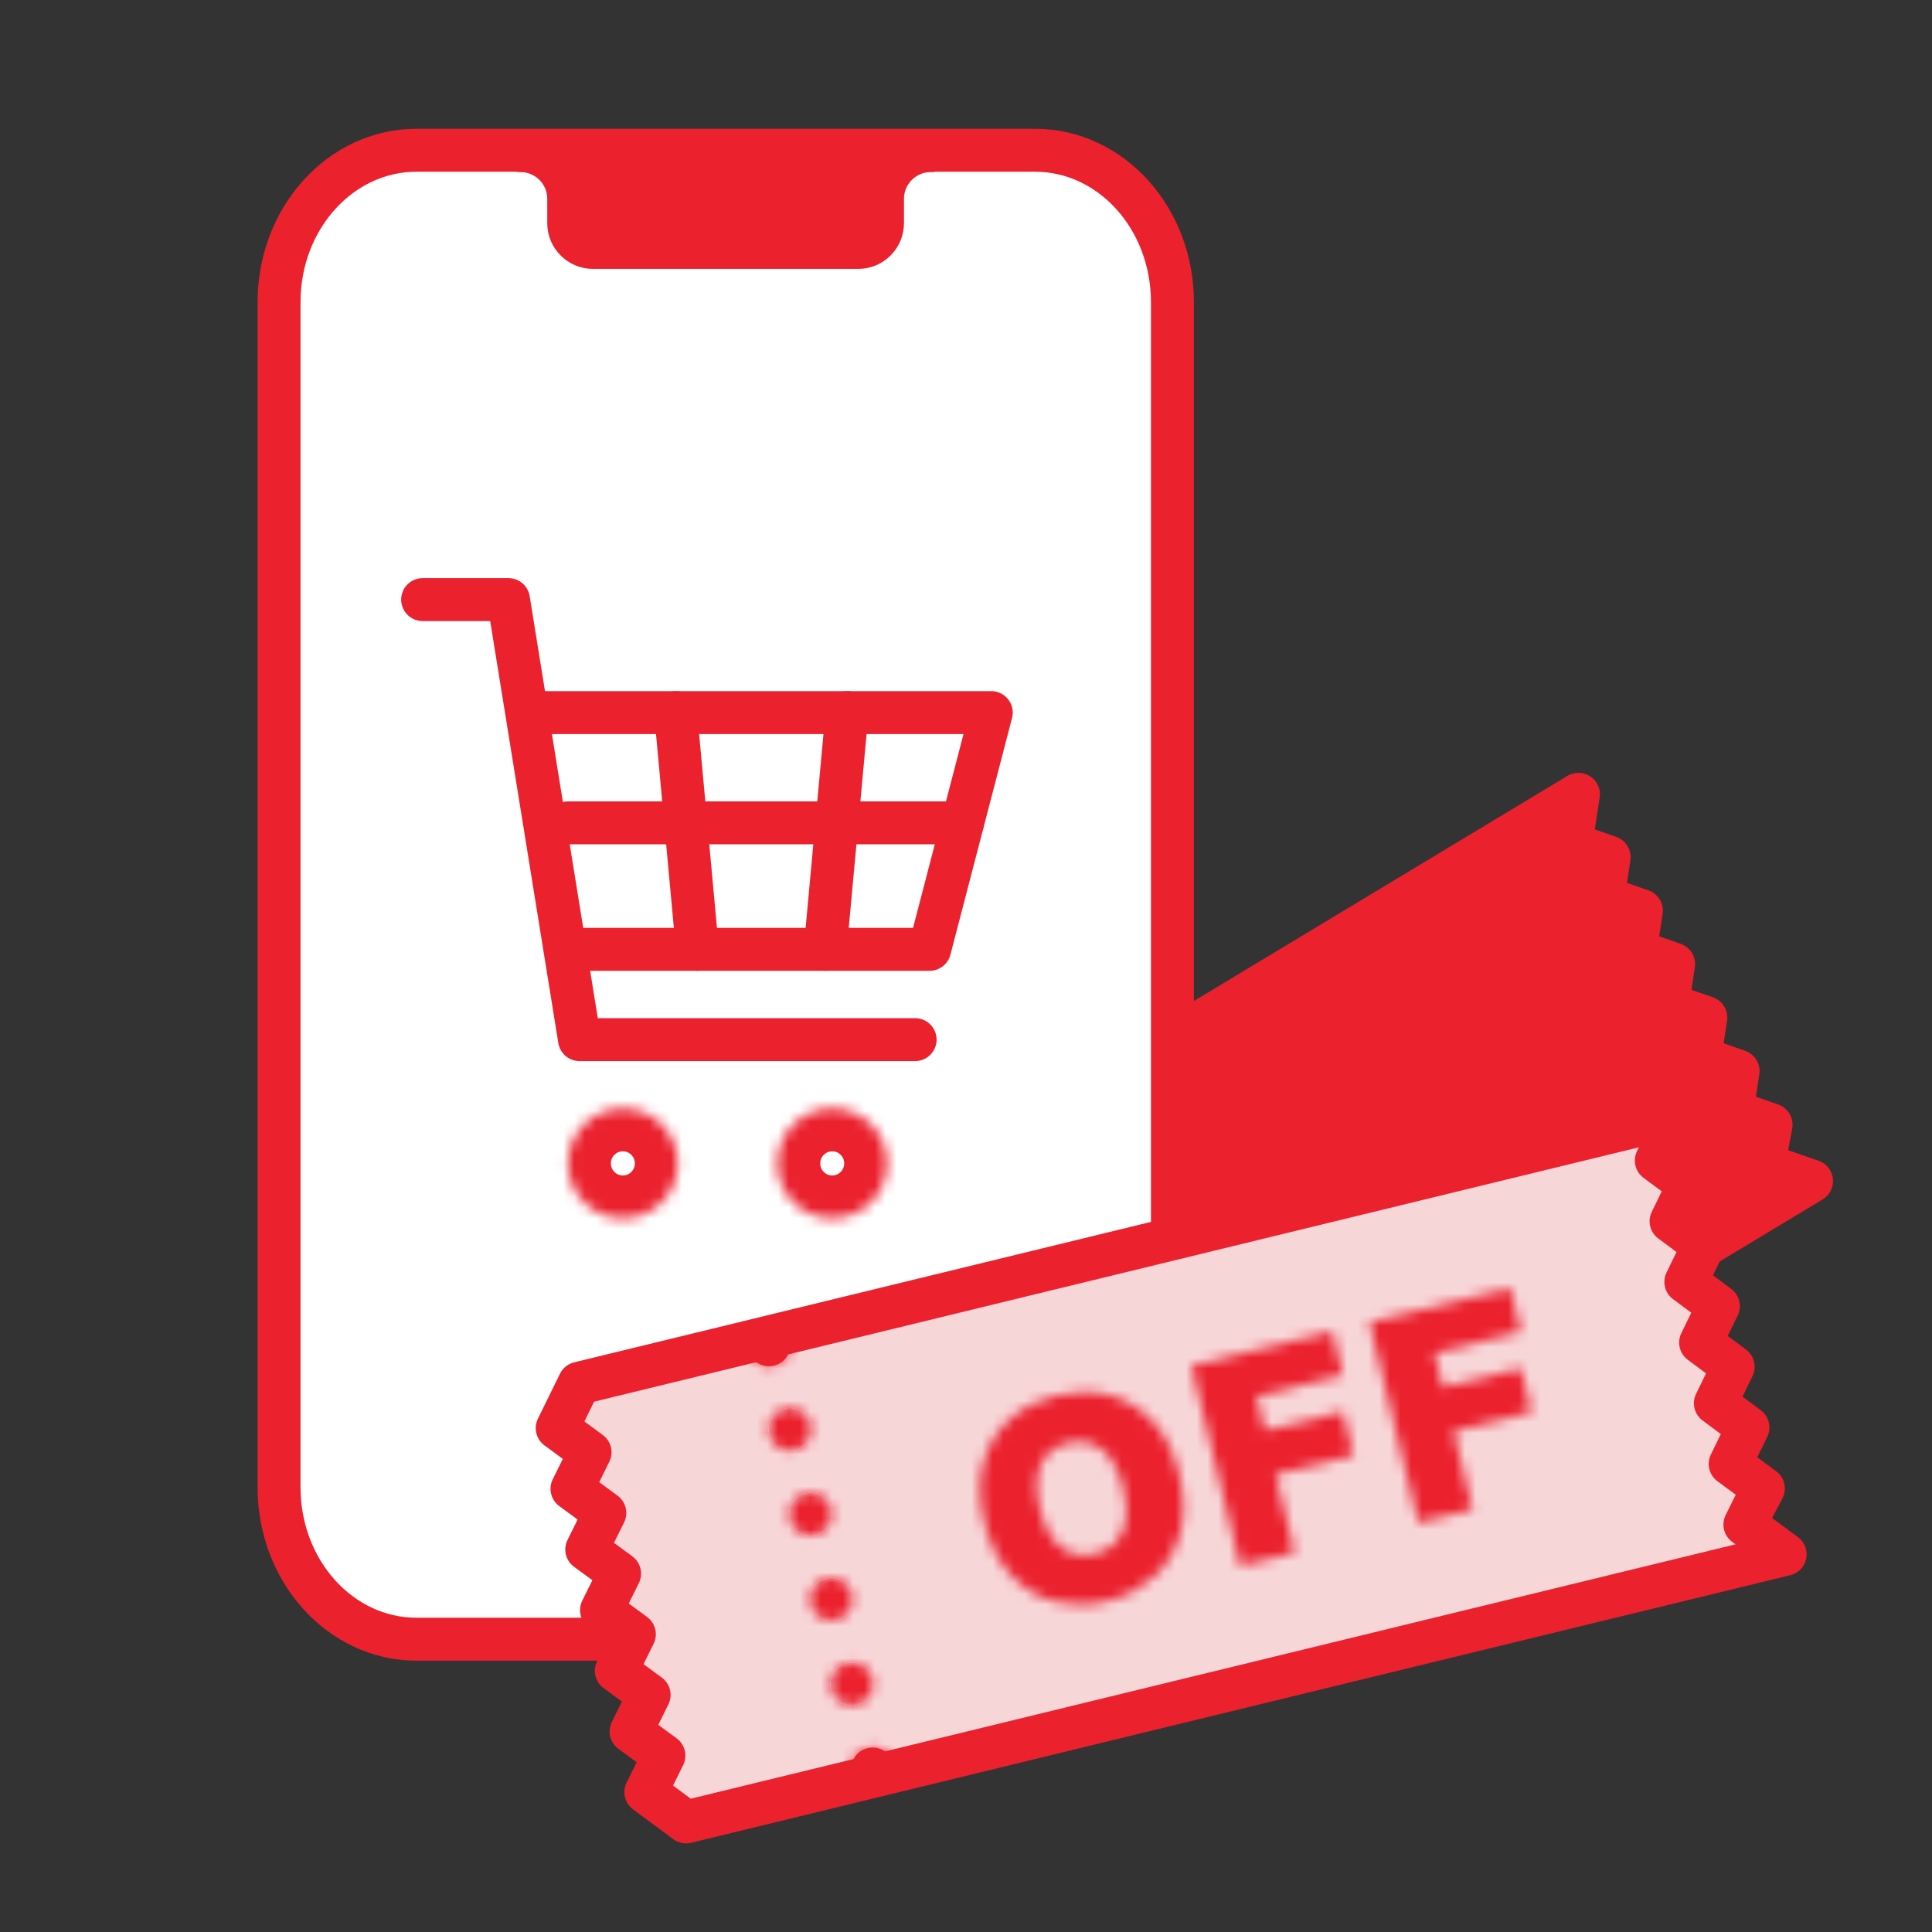<svg width="180" height="180" viewBox="0 0 180 180" fill="none" xmlns="http://www.w3.org/2000/svg">
<rect x="0" y="0" width="180" height="180" fill="#333333" stroke="none"/>
<path d="M165.007 104.788L161.366 103.526L161.933 99.788L158.363 98.544L158.93 94.806L155.36 93.561L155.927 89.823L152.357 88.579L152.925 84.841L149.355 83.597L149.922 79.859L146.352 78.615L147.06 74.003L56.796 128.404L56.088 133.015L59.68 134.246L59.091 137.997L62.683 139.228L62.094 142.979L65.686 144.21L65.096 147.962L68.689 149.193L68.099 152.944L71.691 154.175L71.102 157.926L74.694 159.157L74.105 162.909L78.513 164.436L168.776 110.036L164.368 108.508L164.672 106.597L165.007 104.788Z" fill="#EB212E" stroke="#EB212E" stroke-width="4" stroke-linecap="round" stroke-linejoin="round"/>
<path d="M96.435 14H38.797C31.73 14 26 20.33 26 28.138V138.582C26 146.39 31.73 152.72 38.797 152.72H96.435C103.502 152.72 109.232 146.39 109.232 138.582V28.138C109.232 20.33 103.502 14 96.435 14Z" fill="white" stroke="#EB212E" stroke-width="4" stroke-linecap="round" stroke-linejoin="round"/>
<path d="M86.711 14.035C84.228 14.035 82.222 16.045 82.222 18.532V20.793C82.222 22.023 81.219 23.053 79.966 23.053H55.243C54.014 23.053 52.986 22.049 52.986 20.793V18.532C52.986 16.045 50.98 14.035 48.498 14.035" fill="#EB212E"/>
<path d="M86.711 14.035C84.228 14.035 82.222 16.045 82.222 18.532V20.793C82.222 22.023 81.219 23.053 79.966 23.053H55.243C54.014 23.053 52.986 22.049 52.986 20.793V18.532C52.986 16.045 50.98 14.035 48.498 14.035" stroke="#EB212E" stroke-width="4" stroke-linecap="round" stroke-linejoin="round"/>
<path d="M39.375 55.863H47.374L53.993 96.86H85.26" stroke="#EB212E" stroke-width="4" stroke-linecap="round" stroke-linejoin="round"/>
<path d="M50.256 66.391H92.355L86.613 88.447H52.914" stroke="#EB212E" stroke-width="4" stroke-linecap="round" stroke-linejoin="round"/>
<path d="M62.943 66.391L64.974 88.447" stroke="#EB212E" stroke-width="4" stroke-linecap="round" stroke-linejoin="round"/>
<path d="M52.916 76.664H89.674" stroke="#EB212E" stroke-width="4" stroke-linecap="round" stroke-linejoin="round"/>
<mask id="path-9-inside-1_3961_120741" fill="white">
<path d="M58.031 113.515C60.856 113.515 63.146 111.22 63.146 108.39C63.146 105.56 60.856 103.266 58.031 103.266C55.206 103.266 52.916 105.56 52.916 108.39C52.916 111.22 55.206 113.515 58.031 113.515Z"/>
</mask>
<path d="M58.031 113.515C60.856 113.515 63.146 111.22 63.146 108.39C63.146 105.56 60.856 103.266 58.031 103.266C55.206 103.266 52.916 105.56 52.916 108.39C52.916 111.22 55.206 113.515 58.031 113.515Z" stroke="#EB212E" stroke-width="8" mask="url(#path-9-inside-1_3961_120741)"/>
<mask id="path-10-inside-2_3961_120741" fill="white">
<path d="M77.537 113.515C80.362 113.515 82.652 111.22 82.652 108.39C82.652 105.56 80.362 103.266 77.537 103.266C74.712 103.266 72.422 105.56 72.422 108.39C72.422 111.22 74.712 113.515 77.537 113.515Z"/>
</mask>
<path d="M77.537 113.515C80.362 113.515 82.652 111.22 82.652 108.39C82.652 105.56 80.362 103.266 77.537 103.266C74.712 103.266 72.422 105.56 72.422 108.39C72.422 111.22 74.712 113.515 77.537 113.515Z" stroke="#EB212E" stroke-width="8" mask="url(#path-10-inside-2_3961_120741)"/>
<path d="M78.914 66.391L76.883 88.447" stroke="#EB212E" stroke-width="4" stroke-linecap="round" stroke-linejoin="round"/>
<mask id="path-12-inside-3_3961_120741" fill="white">
<path d="M100.034 127.418C100.356 128.335 100.448 129.171 100.312 129.926C100.175 130.678 99.861 131.323 99.369 131.859C98.875 132.393 98.256 132.791 97.511 133.052C96.76 133.315 96.025 133.39 95.305 133.278C94.587 133.162 93.94 132.853 93.364 132.35C92.789 131.844 92.342 131.135 92.023 130.224C91.702 129.307 91.608 128.473 91.743 127.721C91.878 126.966 92.192 126.322 92.682 125.789C93.175 125.253 93.796 124.853 94.547 124.59C95.292 124.329 96.025 124.254 96.744 124.367C97.463 124.476 98.111 124.783 98.688 125.289C99.264 125.791 99.713 126.501 100.034 127.418ZM97.734 128.224C97.561 127.73 97.35 127.338 97.1 127.046C96.852 126.75 96.57 126.56 96.255 126.475C95.941 126.386 95.599 126.407 95.229 126.536C94.859 126.666 94.577 126.864 94.385 127.13C94.194 127.393 94.092 127.717 94.08 128.104C94.07 128.487 94.151 128.925 94.323 129.418C94.496 129.911 94.707 130.306 94.955 130.601C95.204 130.893 95.486 131.083 95.8 131.172C96.116 131.257 96.459 131.235 96.829 131.105C97.199 130.976 97.479 130.78 97.67 130.517C97.863 130.251 97.965 129.926 97.975 129.543C97.987 129.157 97.907 128.717 97.734 128.224ZM102.512 131.174L99.627 122.937L105.418 120.909L106.049 122.711L102.494 123.956L102.99 125.371L106.191 124.25L106.822 126.052L103.621 127.173L104.748 130.391L102.512 131.174ZM109.125 128.857L106.241 120.621L112.032 118.592L112.663 120.394L109.108 121.639L109.604 123.055L112.805 121.934L113.436 123.736L110.235 124.857L111.362 128.074L109.125 128.857Z"/>
</mask>
<path d="M100.034 127.418C100.356 128.335 100.448 129.171 100.312 129.926C100.175 130.678 99.861 131.323 99.369 131.859C98.875 132.393 98.256 132.791 97.511 133.052C96.76 133.315 96.025 133.39 95.305 133.278C94.587 133.162 93.94 132.853 93.364 132.35C92.789 131.844 92.342 131.135 92.023 130.224C91.702 129.307 91.608 128.473 91.743 127.721C91.878 126.966 92.192 126.322 92.682 125.789C93.175 125.253 93.796 124.853 94.547 124.59C95.292 124.329 96.025 124.254 96.744 124.367C97.463 124.476 98.111 124.783 98.688 125.289C99.264 125.791 99.713 126.501 100.034 127.418ZM97.734 128.224C97.561 127.73 97.35 127.338 97.1 127.046C96.852 126.75 96.57 126.56 96.255 126.475C95.941 126.386 95.599 126.407 95.229 126.536C94.859 126.666 94.577 126.864 94.385 127.13C94.194 127.393 94.092 127.717 94.08 128.104C94.07 128.487 94.151 128.925 94.323 129.418C94.496 129.911 94.707 130.306 94.955 130.601C95.204 130.893 95.486 131.083 95.8 131.172C96.116 131.257 96.459 131.235 96.829 131.105C97.199 130.976 97.479 130.78 97.67 130.517C97.863 130.251 97.965 129.926 97.975 129.543C97.987 129.157 97.907 128.717 97.734 128.224ZM102.512 131.174L99.627 122.937L105.418 120.909L106.049 122.711L102.494 123.956L102.99 125.371L106.191 124.25L106.822 126.052L103.621 127.173L104.748 130.391L102.512 131.174ZM109.125 128.857L106.241 120.621L112.032 118.592L112.663 120.394L109.108 121.639L109.604 123.055L112.805 121.934L113.436 123.736L110.235 124.857L111.362 128.074L109.125 128.857Z" fill="black"/>
<path d="M100.312 129.926L104.248 130.642L104.249 130.635L100.312 129.926ZM99.369 131.859L102.307 134.573L102.316 134.563L99.369 131.859ZM95.305 133.278L94.668 137.227L94.678 137.229L94.689 137.23L95.305 133.278ZM93.364 132.35L90.72 135.352L90.728 135.359L90.735 135.365L93.364 132.35ZM91.743 127.721L87.806 127.013L87.805 127.018L91.743 127.721ZM92.682 125.789L95.626 128.498L95.63 128.493L92.682 125.789ZM96.744 124.367L96.128 128.319L96.142 128.321L96.744 124.367ZM98.688 125.289L96.054 128.299L96.059 128.304L98.688 125.289ZM97.1 127.046L94.036 129.617L94.049 129.632L94.061 129.646L97.1 127.046ZM96.255 126.475L95.168 130.325L95.191 130.331L95.214 130.337L96.255 126.475ZM94.385 127.13L97.619 129.483L97.624 129.476L94.385 127.13ZM94.08 128.104L90.082 127.978L90.082 127.987L90.081 127.995L94.08 128.104ZM94.955 130.601L91.891 133.173L91.903 133.187L91.915 133.202L94.955 130.601ZM95.8 131.172L94.713 135.021L94.736 135.028L94.76 135.034L95.8 131.172ZM97.67 130.517L100.905 132.87L100.91 132.863L97.67 130.517ZM97.975 129.543L93.977 129.418L93.977 129.427L93.976 129.435L97.975 129.543ZM96.259 128.74C96.412 129.176 96.361 129.3 96.376 129.217L104.249 130.635C104.536 129.042 104.299 127.494 103.81 126.096L96.259 128.74ZM96.377 129.21C96.373 129.231 96.37 129.24 96.37 129.24C96.371 129.239 96.373 129.231 96.379 129.219C96.385 129.206 96.393 129.193 96.402 129.18C96.41 129.167 96.418 129.159 96.421 129.155L102.316 134.563C103.345 133.442 103.983 132.098 104.248 130.642L96.377 129.21ZM96.43 129.145C96.419 129.158 96.371 129.213 96.188 129.277L98.833 136.827C100.141 136.369 101.332 135.629 102.307 134.573L96.43 129.145ZM96.188 129.277C96.001 129.342 95.931 129.327 95.921 129.326L94.689 137.23C96.118 137.453 97.519 137.287 98.833 136.827L96.188 129.277ZM95.942 129.329C95.946 129.33 95.956 129.332 95.969 129.336C95.982 129.34 95.995 129.345 96.006 129.35C96.016 129.355 96.022 129.359 96.021 129.358C96.02 129.357 96.01 129.351 95.993 129.335L90.735 135.365C91.845 136.333 93.173 136.986 94.668 137.227L95.942 129.329ZM96.008 129.349C96.066 129.4 95.949 129.332 95.798 128.902L88.248 131.546C88.736 132.939 89.513 134.289 90.72 135.352L96.008 129.349ZM95.798 128.902C95.644 128.461 95.696 128.337 95.68 128.425L87.805 127.018C87.521 128.608 87.76 130.153 88.248 131.546L95.798 128.902ZM95.679 128.43C95.683 128.408 95.686 128.398 95.686 128.399C95.686 128.4 95.683 128.408 95.676 128.422C95.67 128.436 95.661 128.451 95.651 128.466C95.641 128.481 95.631 128.492 95.626 128.498L89.739 123.081C88.703 124.206 88.068 125.556 87.806 127.013L95.679 128.43ZM95.63 128.493C95.637 128.486 95.681 128.431 95.869 128.365L93.225 120.815C91.911 121.275 90.713 122.019 89.735 123.085L95.63 128.493ZM95.869 128.365C96.046 128.303 96.113 128.317 96.128 128.319L97.361 120.414C95.936 120.192 94.538 120.355 93.225 120.815L95.869 128.365ZM96.142 128.321C96.134 128.32 96.12 128.317 96.103 128.312C96.086 128.307 96.069 128.3 96.055 128.293C96.041 128.287 96.033 128.281 96.031 128.28C96.03 128.28 96.038 128.285 96.054 128.299L101.322 122.279C100.205 121.301 98.861 120.643 97.347 120.412L96.142 128.321ZM96.059 128.304C95.99 128.243 96.106 128.303 96.259 128.74L103.81 126.096C103.32 124.698 102.539 123.339 101.317 122.274L96.059 128.304ZM101.509 126.901C101.228 126.098 100.805 125.223 100.139 124.445L94.061 129.646C93.973 129.544 93.932 129.471 93.924 129.455C93.915 129.438 93.93 129.464 93.959 129.546L101.509 126.901ZM100.164 124.474C99.487 123.667 98.536 122.947 97.295 122.613L95.214 130.337C94.605 130.173 94.218 129.834 94.036 129.617L100.164 124.474ZM97.342 122.626C96.088 122.271 94.893 122.416 93.906 122.761L96.551 130.312C96.304 130.398 95.794 130.501 95.168 130.325L97.342 122.626ZM93.906 122.761C92.918 123.107 91.902 123.738 91.145 124.784L97.624 129.476C97.252 129.99 96.799 130.225 96.551 130.312L93.906 122.761ZM91.15 124.777C90.402 125.805 90.114 126.946 90.082 127.978L98.078 128.229C98.07 128.489 97.985 128.981 97.619 129.483L91.15 124.777ZM90.081 127.995C90.054 129.007 90.269 129.944 90.548 130.74L98.099 128.096C98.069 128.01 98.064 127.977 98.066 127.991C98.069 128.004 98.082 128.082 98.078 128.212L90.081 127.995ZM90.548 130.74C90.828 131.538 91.243 132.402 91.891 133.173L98.019 128.03C98.099 128.125 98.135 128.191 98.14 128.201C98.146 128.212 98.129 128.181 98.099 128.096L90.548 130.74ZM91.915 133.202C92.585 133.985 93.513 134.682 94.713 135.021L96.887 127.323C97.46 127.484 97.823 127.801 97.994 128.001L91.915 133.202ZM94.76 135.034C95.998 135.368 97.174 135.222 98.151 134.88L95.507 127.33C95.743 127.247 96.234 127.146 96.841 127.31L94.76 135.034ZM98.151 134.88C99.126 134.539 100.144 133.916 100.905 132.87L94.436 128.164C94.815 127.643 95.271 127.413 95.507 127.33L98.151 134.88ZM100.91 132.863C101.65 131.842 101.945 130.703 101.974 129.652L93.976 129.435C93.984 129.15 94.076 128.66 94.43 128.171L100.91 132.863ZM101.973 129.669C102.005 128.65 101.791 127.706 101.509 126.901L93.959 129.546C93.987 129.628 93.992 129.658 93.989 129.642C93.986 129.626 93.973 129.547 93.977 129.418L101.973 129.669ZM102.512 131.174L98.736 132.496L100.059 136.271L103.834 134.949L102.512 131.174ZM99.627 122.937L98.304 119.162L94.529 120.484L95.852 124.259L99.627 122.937ZM105.418 120.909L109.193 119.587L107.871 115.811L104.096 117.134L105.418 120.909ZM106.049 122.711L107.371 126.486L111.147 125.164L109.824 121.388L106.049 122.711ZM102.494 123.956L101.172 120.181L97.396 121.503L98.719 125.278L102.494 123.956ZM102.99 125.371L99.215 126.694L100.537 130.469L104.312 129.147L102.99 125.371ZM106.191 124.25L109.966 122.928L108.644 119.153L104.869 120.475L106.191 124.25ZM106.822 126.052L108.144 129.827L111.919 128.505L110.597 124.73L106.822 126.052ZM103.621 127.173L102.298 123.398L98.523 124.72L99.846 128.495L103.621 127.173ZM104.748 130.391L106.07 134.166L109.845 132.844L108.523 129.068L104.748 130.391ZM106.287 129.852L103.402 121.615L95.852 124.259L98.736 132.496L106.287 129.852ZM100.949 126.712L106.74 124.684L104.096 117.134L98.304 119.162L100.949 126.712ZM101.643 122.231L102.274 124.033L109.824 121.388L109.193 119.587L101.643 122.231ZM104.727 118.935L101.172 120.181L103.816 127.731L107.371 126.486L104.727 118.935ZM98.719 125.278L99.215 126.694L106.765 124.049L106.269 122.634L98.719 125.278ZM104.312 129.147L107.513 128.025L104.869 120.475L101.667 121.596L104.312 129.147ZM102.416 125.572L103.047 127.374L110.597 124.73L109.966 122.928L102.416 125.572ZM105.5 122.277L102.298 123.398L104.943 130.948L108.144 129.827L105.5 122.277ZM99.846 128.495L100.972 131.713L108.523 129.068L107.396 125.851L99.846 128.495ZM103.425 126.616L101.189 127.399L103.834 134.949L106.07 134.166L103.425 126.616ZM109.125 128.857L105.35 130.18L106.672 133.955L110.448 132.633L109.125 128.857ZM106.241 120.621L104.918 116.846L101.143 118.168L102.465 121.943L106.241 120.621ZM112.032 118.592L115.807 117.27L114.485 113.495L110.71 114.817L112.032 118.592ZM112.663 120.394L113.985 124.169L117.76 122.847L116.438 119.072L112.663 120.394ZM109.108 121.639L107.785 117.864L104.01 119.186L105.333 122.962L109.108 121.639ZM109.604 123.055L105.828 124.377L107.151 128.152L110.926 126.83L109.604 123.055ZM112.805 121.934L116.58 120.612L115.258 116.836L111.483 118.159L112.805 121.934ZM113.436 123.736L114.758 127.511L118.533 126.188L117.211 122.413L113.436 123.736ZM110.235 124.857L108.912 121.082L105.137 122.404L106.459 126.179L110.235 124.857ZM111.362 128.074L112.684 131.849L116.459 130.527L115.137 126.752L111.362 128.074ZM112.901 127.535L110.016 119.299L102.465 121.943L105.35 130.18L112.901 127.535ZM107.563 124.396L113.354 122.367L110.71 114.817L104.918 116.846L107.563 124.396ZM108.257 119.915L108.888 121.716L116.438 119.072L115.807 117.27L108.257 119.915ZM111.341 116.619L107.785 117.864L110.43 125.414L113.985 124.169L111.341 116.619ZM105.333 122.962L105.828 124.377L113.379 121.733L112.883 120.317L105.333 122.962ZM110.926 126.83L114.127 125.709L111.483 118.159L108.281 119.28L110.926 126.83ZM109.03 123.256L109.661 125.058L117.211 122.413L116.58 120.612L109.03 123.256ZM112.114 119.96L108.912 121.082L111.557 128.632L114.758 127.511L112.114 119.96ZM106.459 126.179L107.586 129.396L115.137 126.752L114.01 123.535L106.459 126.179ZM110.039 124.299L107.803 125.082L110.448 132.633L112.684 131.849L110.039 124.299Z" fill="#EB212E" mask="url(#path-12-inside-3_3961_120741)"/>
<mask id="path-14-inside-4_3961_120741" fill="white">
<path d="M77.546 128.013C77.905 129.048 77.35 130.172 76.321 130.557C75.292 130.941 74.162 130.361 73.778 129.332"/>
</mask>
<path d="M77.546 128.013C77.905 129.048 77.35 130.172 76.321 130.557C75.292 130.941 74.162 130.361 73.778 129.332" fill="black"/>
<path d="M73.767 129.324C73.385 128.222 74 127.153 74.922 126.809L77.72 134.304C80.7 133.192 82.425 129.875 81.326 126.703L73.767 129.324ZM74.922 126.809C76.162 126.346 77.213 127.097 77.525 127.933L70.03 130.731C71.111 133.624 74.422 135.535 77.72 134.304L74.922 126.809Z" fill="#EB212E" mask="url(#path-14-inside-4_3961_120741)"/>
<mask id="path-16-inside-5_3961_120741" fill="white">
<path d="M78.821 138.292C79.894 138.03 80.552 136.949 80.291 135.876C80.029 134.803 78.948 134.145 77.875 134.406C76.802 134.667 76.143 135.749 76.405 136.822C76.666 137.895 77.748 138.553 78.821 138.292Z"/>
</mask>
<path d="M78.821 138.292C79.894 138.03 80.552 136.949 80.291 135.876C80.029 134.803 78.948 134.145 77.875 134.406C76.802 134.667 76.143 135.749 76.405 136.822C76.666 137.895 77.748 138.553 78.821 138.292Z" fill="black" stroke="#EB212E" stroke-width="8" mask="url(#path-16-inside-5_3961_120741)"/>
<mask id="path-17-inside-6_3961_120741" fill="white">
<path d="M81.52 145.971C82.593 145.71 83.251 144.628 82.99 143.555C82.729 142.482 81.647 141.824 80.574 142.086C79.501 142.347 78.843 143.428 79.104 144.502C79.365 145.575 80.447 146.233 81.52 145.971Z"/>
</mask>
<path d="M81.52 145.971C82.593 145.71 83.251 144.628 82.99 143.555C82.729 142.482 81.647 141.824 80.574 142.086C79.501 142.347 78.843 143.428 79.104 144.502C79.365 145.575 80.447 146.233 81.52 145.971Z" fill="black" stroke="#EB212E" stroke-width="8" mask="url(#path-17-inside-6_3961_120741)"/>
<mask id="path-18-inside-7_3961_120741" fill="white">
<path d="M84.215 153.655C85.288 153.394 85.946 152.312 85.685 151.239C85.424 150.166 84.342 149.508 83.269 149.769C82.196 150.03 81.538 151.112 81.799 152.185C82.06 153.258 83.142 153.916 84.215 153.655Z"/>
</mask>
<path d="M84.215 153.655C85.288 153.394 85.946 152.312 85.685 151.239C85.424 150.166 84.342 149.508 83.269 149.769C82.196 150.03 81.538 151.112 81.799 152.185C82.06 153.258 83.142 153.916 84.215 153.655Z" fill="black" stroke="#EB212E" stroke-width="8" mask="url(#path-18-inside-7_3961_120741)"/>
<mask id="path-19-inside-8_3961_120741" fill="white">
<path d="M86.891 161.346C87.964 161.085 88.622 160.004 88.361 158.93C88.1 157.857 87.018 157.199 85.945 157.461C84.872 157.722 84.214 158.803 84.475 159.877C84.736 160.95 85.818 161.608 86.891 161.346Z"/>
</mask>
<path d="M86.891 161.346C87.964 161.085 88.622 160.004 88.361 158.93C88.1 157.857 87.018 157.199 85.945 157.461C84.872 157.722 84.214 158.803 84.475 159.877C84.736 160.95 85.818 161.608 86.891 161.346Z" fill="black" stroke="#EB212E" stroke-width="8" mask="url(#path-19-inside-8_3961_120741)"/>
<path d="M164.29 138.681L161.193 136.388L162.852 132.991L159.817 130.736L161.476 127.338L158.441 125.084L160.1 121.686L157.065 119.432L158.724 116.034L155.689 113.779L157.348 110.382L154.313 108.127L156.367 103.939L53.968 128.868L51.914 133.056L54.974 135.305L53.29 138.708L56.35 140.957L54.666 144.361L57.726 146.609L56.042 150.013L59.102 152.261L57.418 155.665L60.478 157.913L58.794 161.317L61.854 163.566L60.17 166.969L63.92 169.745L166.318 144.816L162.569 142.04L163.43 140.307L164.29 138.681Z" fill="#F7D6D8" stroke="#EB212E" stroke-width="4" stroke-linecap="round" stroke-linejoin="round"/>
<mask id="path-21-inside-9_3961_120741" fill="white">
<path d="M109.872 137.388C110.375 139.457 110.402 141.322 109.938 142.931C109.481 144.566 108.654 145.89 107.444 146.96C106.234 148.029 104.813 148.776 103.122 149.188C101.431 149.6 99.8 149.596 98.234 149.202C96.693 148.802 95.344 147.981 94.186 146.739C93.029 145.498 92.201 143.855 91.697 141.786C91.194 139.717 91.167 137.852 91.631 136.243C92.088 134.608 92.915 133.284 94.1 132.22C95.284 131.157 96.737 130.429 98.453 130.011C100.169 129.593 101.769 129.578 103.31 129.978C104.851 130.378 106.225 131.193 107.377 132.409C108.528 133.626 109.362 135.294 109.866 137.363L109.872 137.388ZM104.648 138.66C104.378 137.549 103.993 136.627 103.506 135.944C103.019 135.261 102.443 134.76 101.77 134.523C101.091 134.26 100.336 134.23 99.503 134.433C98.67 134.636 98.013 135.01 97.531 135.555C97.049 136.1 96.761 136.784 96.643 137.615C96.524 138.446 96.606 139.441 96.876 140.552C97.147 141.662 97.531 142.584 98.019 143.267C98.506 143.95 99.082 144.452 99.755 144.689C100.433 144.951 101.189 144.981 102.022 144.778C102.854 144.576 103.512 144.202 103.994 143.657C104.476 143.112 104.764 142.427 104.882 141.596C105.001 140.766 104.919 139.77 104.648 138.66Z"/>
</mask>
<path d="M109.872 137.388C110.375 139.457 110.402 141.322 109.938 142.931C109.481 144.566 108.654 145.89 107.444 146.96C106.234 148.029 104.813 148.776 103.122 149.188C101.431 149.6 99.8 149.596 98.234 149.202C96.693 148.802 95.344 147.981 94.186 146.739C93.029 145.498 92.201 143.855 91.697 141.786C91.194 139.717 91.167 137.852 91.631 136.243C92.088 134.608 92.915 133.284 94.1 132.22C95.284 131.157 96.737 130.429 98.453 130.011C100.169 129.593 101.769 129.578 103.31 129.978C104.851 130.378 106.225 131.193 107.377 132.409C108.528 133.626 109.362 135.294 109.866 137.363L109.872 137.388ZM104.648 138.66C104.378 137.549 103.993 136.627 103.506 135.944C103.019 135.261 102.443 134.76 101.77 134.523C101.091 134.26 100.336 134.23 99.503 134.433C98.67 134.636 98.013 135.01 97.531 135.555C97.049 136.1 96.761 136.784 96.643 137.615C96.524 138.446 96.606 139.441 96.876 140.552C97.147 141.662 97.531 142.584 98.019 143.267C98.506 143.95 99.082 144.452 99.755 144.689C100.433 144.951 101.189 144.981 102.022 144.778C102.854 144.576 103.512 144.202 103.994 143.657C104.476 143.112 104.764 142.427 104.882 141.596C105.001 140.766 104.919 139.77 104.648 138.66Z" fill="#EB212E" stroke="#EB212E" stroke-width="8" mask="url(#path-21-inside-9_3961_120741)"/>
<mask id="path-22-inside-10_3961_120741" fill="white">
<path d="M115.55 145.895L111.004 127.223L124.125 124.028L125.121 128.116L117.071 130.076L117.851 133.28L125.119 131.511L126.114 135.599L118.846 137.368L120.622 144.66L115.55 145.895Z"/>
</mask>
<path d="M115.55 145.895L111.004 127.223L124.125 124.028L125.121 128.116L117.071 130.076L117.851 133.28L125.119 131.511L126.114 135.599L118.846 137.368L120.622 144.66L115.55 145.895Z" fill="#EB212E" stroke="#EB212E" stroke-width="8" mask="url(#path-22-inside-10_3961_120741)"/>
<mask id="path-23-inside-11_3961_120741" fill="white">
<path d="M132.132 141.86L127.586 123.188L140.708 119.993L141.703 124.081L133.653 126.04L134.433 129.245L141.701 127.476L142.696 131.563L135.428 133.333L137.204 140.625L132.132 141.86Z"/>
</mask>
<path d="M132.132 141.86L127.586 123.188L140.708 119.993L141.703 124.081L133.653 126.04L134.433 129.245L141.701 127.476L142.696 131.563L135.428 133.333L137.204 140.625L132.132 141.86Z" fill="#EB212E" stroke="#EB212E" stroke-width="8" mask="url(#path-23-inside-11_3961_120741)"/>
<mask id="path-24-inside-12_3961_120741" fill="white">
<path d="M73.585 124.812C73.843 125.872 73.2 126.964 72.115 127.228C71.03 127.492 69.963 126.843 69.699 125.758"/>
</mask>
<path d="M73.585 124.812C73.843 125.872 73.2 126.964 72.115 127.228C71.03 127.492 69.963 126.843 69.699 125.758" fill="#EB212E"/>
<path d="M69.699 125.758C69.442 124.704 70.075 123.608 71.169 123.341L73.061 131.114C76.326 130.32 78.244 127.039 77.472 123.866L69.699 125.758ZM71.169 123.341C72.23 123.083 73.327 123.75 73.586 124.812L65.813 126.704C66.6 129.936 69.83 131.901 73.061 131.114L71.169 123.341Z" fill="#EB212E" mask="url(#path-24-inside-12_3961_120741)"/>
<mask id="path-26-inside-13_3961_120741" fill="white">
<path d="M74.065 135.116C75.138 134.855 75.796 133.773 75.535 132.7C75.274 131.627 74.192 130.969 73.119 131.23C72.046 131.491 71.388 132.573 71.649 133.646C71.91 134.719 72.992 135.377 74.065 135.116Z"/>
</mask>
<path d="M74.065 135.116C75.138 134.855 75.796 133.773 75.535 132.7C75.274 131.627 74.192 130.969 73.119 131.23C72.046 131.491 71.388 132.573 71.649 133.646C71.91 134.719 72.992 135.377 74.065 135.116Z" fill="#EB212E" stroke="#EB212E" stroke-width="8" mask="url(#path-26-inside-13_3961_120741)"/>
<mask id="path-27-inside-14_3961_120741" fill="white">
<path d="M75.985 143.014C77.058 142.753 77.716 141.671 77.455 140.598C77.194 139.525 76.112 138.867 75.039 139.129C73.966 139.39 73.308 140.471 73.569 141.544C73.83 142.618 74.912 143.276 75.985 143.014Z"/>
</mask>
<path d="M75.985 143.014C77.058 142.753 77.716 141.671 77.455 140.598C77.194 139.525 76.112 138.867 75.039 139.129C73.966 139.39 73.308 140.471 73.569 141.544C73.83 142.618 74.912 143.276 75.985 143.014Z" fill="#EB212E" stroke="#EB212E" stroke-width="8" mask="url(#path-27-inside-14_3961_120741)"/>
<mask id="path-28-inside-15_3961_120741" fill="white">
<path d="M77.916 150.94C78.989 150.679 79.648 149.597 79.386 148.524C79.125 147.451 78.043 146.793 76.97 147.054C75.897 147.316 75.239 148.397 75.5 149.47C75.762 150.543 76.843 151.201 77.916 150.94Z"/>
</mask>
<path d="M77.916 150.94C78.989 150.679 79.648 149.597 79.386 148.524C79.125 147.451 78.043 146.793 76.97 147.054C75.897 147.316 75.239 148.397 75.5 149.47C75.762 150.543 76.843 151.201 77.916 150.94Z" fill="#EB212E" stroke="#EB212E" stroke-width="8" mask="url(#path-28-inside-15_3961_120741)"/>
<mask id="path-29-inside-16_3961_120741" fill="white">
<path d="M79.84 158.835C80.913 158.573 81.571 157.492 81.31 156.419C81.049 155.346 79.967 154.688 78.894 154.949C77.821 155.21 77.163 156.292 77.424 157.365C77.685 158.438 78.767 159.096 79.84 158.835Z"/>
</mask>
<path d="M79.84 158.835C80.913 158.573 81.571 157.492 81.31 156.419C81.049 155.346 79.967 154.688 78.894 154.949C77.821 155.21 77.163 156.292 77.424 157.365C77.685 158.438 78.767 159.096 79.84 158.835Z" fill="#EB212E" stroke="#EB212E" stroke-width="8" mask="url(#path-29-inside-16_3961_120741)"/>
<mask id="path-30-inside-17_3961_120741" fill="white">
<path d="M79.35 165.291C79.092 164.231 79.735 163.139 80.82 162.875C81.905 162.61 82.972 163.26 83.236 164.345"/>
</mask>
<path d="M79.35 165.291C79.092 164.231 79.735 163.139 80.82 162.875C81.905 162.61 82.972 163.26 83.236 164.345" fill="#EB212E"/>
<path d="M83.236 164.344C83.493 165.398 82.86 166.495 81.766 166.761L79.874 158.988C76.61 159.783 74.691 163.063 75.463 166.237L83.236 164.344ZM81.766 166.761C80.705 167.019 79.608 166.352 79.35 165.291L87.122 163.398C86.336 160.167 83.105 158.201 79.874 158.988L81.766 166.761Z" fill="#EB212E" mask="url(#path-30-inside-17_3961_120741)"/>
</svg>
